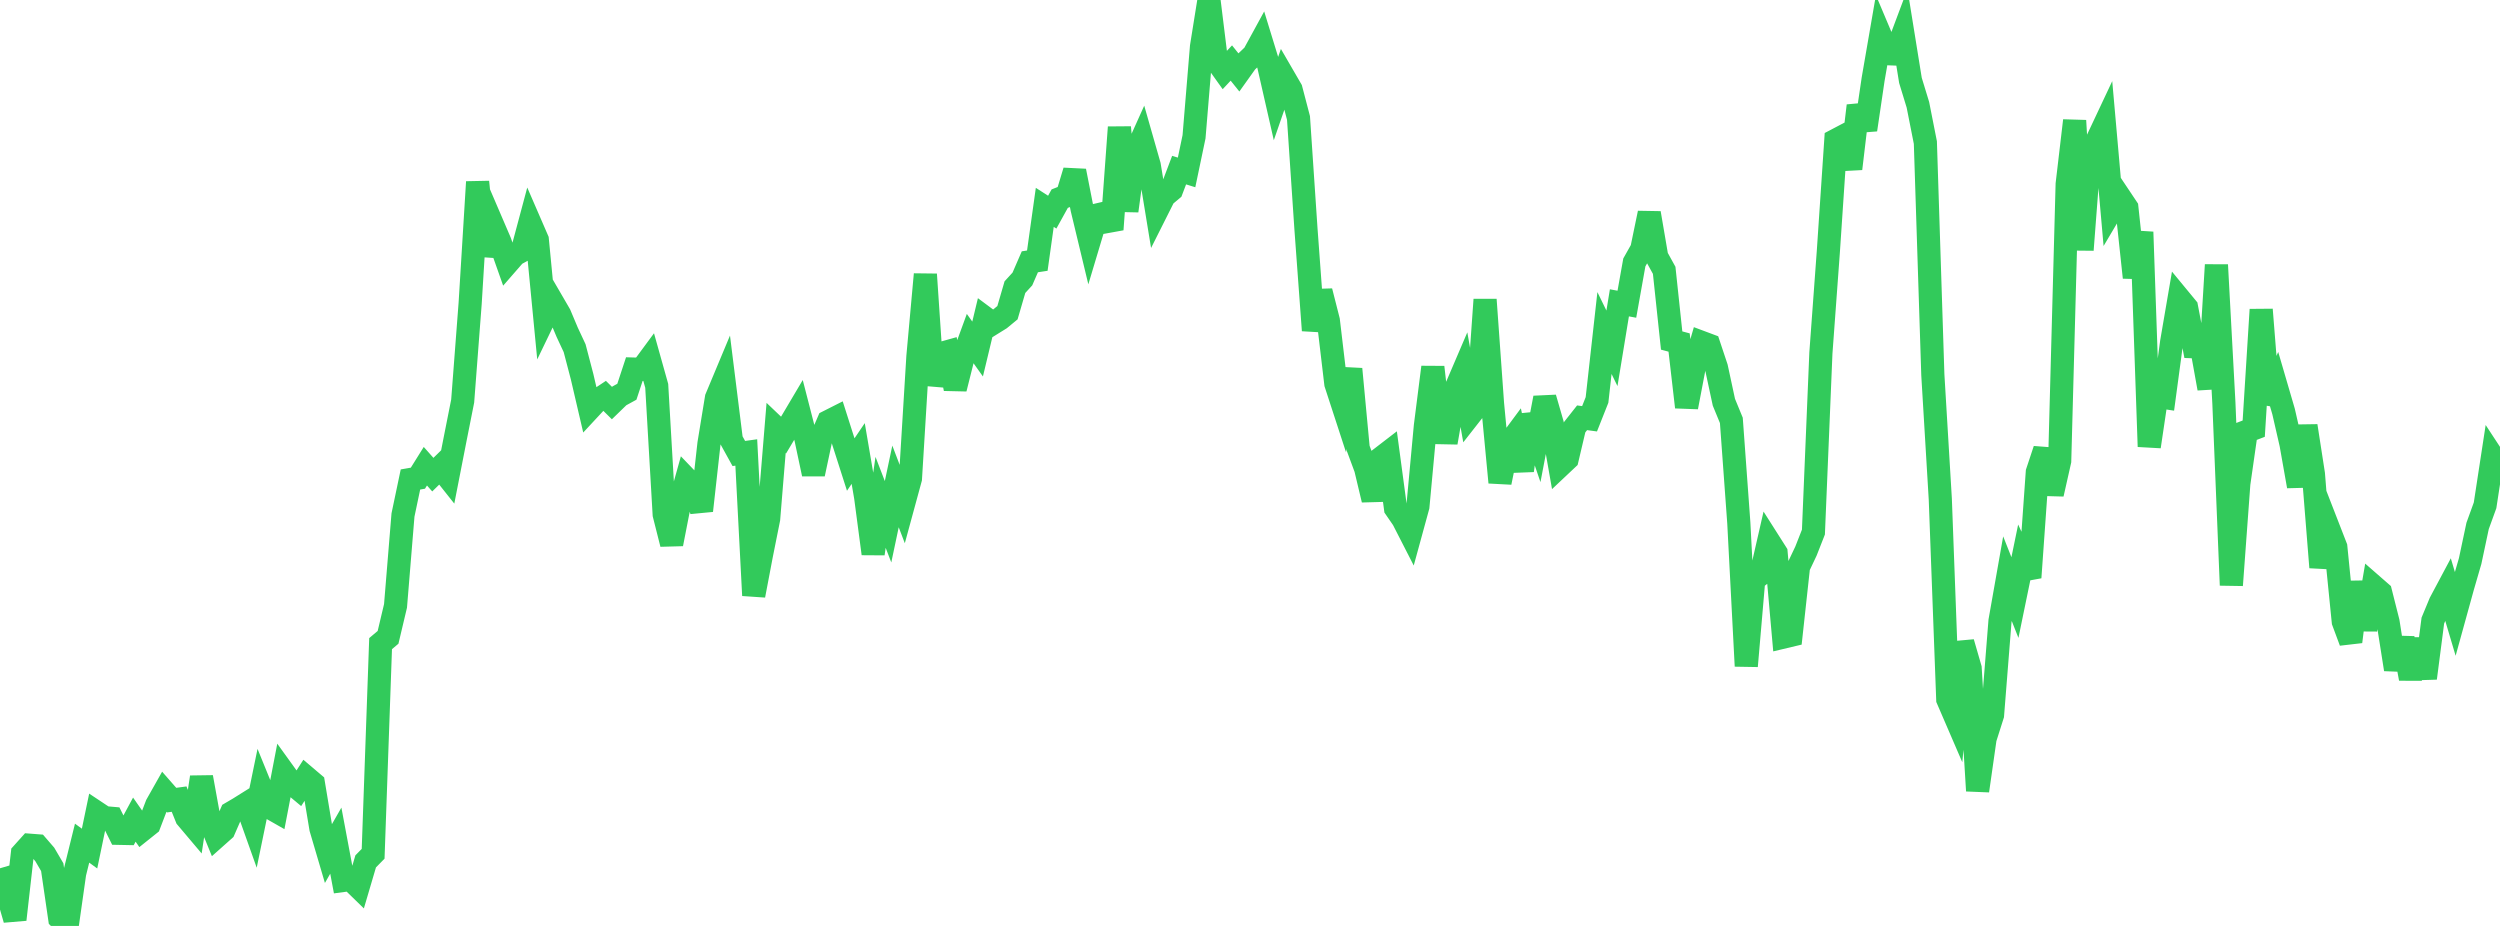 <?xml version="1.0" standalone="no"?>
<!DOCTYPE svg PUBLIC "-//W3C//DTD SVG 1.1//EN" "http://www.w3.org/Graphics/SVG/1.1/DTD/svg11.dtd">

<svg width="135" height="50" viewBox="0 0 135 50" preserveAspectRatio="none" 
  xmlns="http://www.w3.org/2000/svg"
  xmlns:xlink="http://www.w3.org/1999/xlink">


<polyline points="0.0, 46.887 0.403, 48.26 0.806, 49.654 1.209, 46.091 1.612, 45.642 2.015, 45.673 2.418, 46.139 2.821, 46.828 3.224, 49.592 3.627, 50.0 4.03, 47.165 4.433, 45.53 4.836, 45.823 5.239, 43.887 5.642, 44.155 6.045, 44.19 6.448, 45 6.851, 45.008 7.254, 44.26 7.657, 44.838 8.06, 44.516 8.463, 43.461 8.866, 42.747 9.269, 43.207 9.672, 43.152 10.075, 44.154 10.478, 44.631 10.881, 41.969 11.284, 44.192 11.687, 45.179 12.09, 44.82 12.493, 43.896 12.896, 43.66 13.299, 43.408 13.701, 44.538 14.104, 42.58 14.507, 43.57 14.91, 43.799 15.313, 41.7 15.716, 42.259 16.119, 42.595 16.522, 41.966 16.925, 42.308 17.328, 44.732 17.731, 46.099 18.134, 45.395 18.537, 47.544 18.94, 47.49 19.343, 47.883 19.746, 46.515 20.149, 46.104 20.552, 34.756 20.955, 34.416 21.358, 32.717 21.761, 27.812 22.164, 25.892 22.567, 25.822 22.97, 25.176 23.373, 25.631 23.776, 25.236 24.179, 25.744 24.582, 23.685 24.985, 21.656 25.388, 16.381 25.791, 9.824 26.194, 13.794 26.597, 12.128 27.0, 13.067 27.403, 14.208 27.806, 13.746 28.209, 13.526 28.612, 12.02 29.015, 12.949 29.418, 17.125 29.821, 16.289 30.224, 16.982 30.627, 17.939 31.03, 18.802 31.433, 20.341 31.836, 22.07 32.239, 21.636 32.642, 21.368 33.045, 21.766 33.448, 21.375 33.851, 21.154 34.254, 19.931 34.657, 19.943 35.06, 19.397 35.463, 20.834 35.866, 27.779 36.269, 29.374 36.672, 27.308 37.075, 25.863 37.478, 26.283 37.881, 27.575 38.284, 23.956 38.687, 21.494 39.09, 20.529 39.493, 23.76 39.896, 24.489 40.299, 24.433 40.701, 32.153 41.104, 30.033 41.507, 28.018 41.91, 23.109 42.313, 23.493 42.716, 22.817 43.119, 22.136 43.522, 23.701 43.925, 25.596 44.328, 23.701 44.731, 22.765 45.134, 22.561 45.537, 23.826 45.94, 25.085 46.343, 24.489 46.746, 26.852 47.149, 29.9 47.552, 27.127 47.955, 28.175 48.358, 26.267 48.761, 27.322 49.164, 25.842 49.567, 19.251 49.97, 14.814 50.373, 20.787 50.776, 19.102 51.179, 18.989 51.582, 20.989 51.985, 19.383 52.388, 18.281 52.791, 18.847 53.194, 17.168 53.597, 17.468 54.0, 17.218 54.403, 16.886 54.806, 15.505 55.209, 15.065 55.612, 14.137 56.015, 14.075 56.418, 11.197 56.821, 11.456 57.224, 10.727 57.627, 10.567 58.03, 9.232 58.433, 11.28 58.836, 12.956 59.239, 11.611 59.642, 11.517 60.045, 12.391 60.448, 6.873 60.851, 11.387 61.254, 8.417 61.657, 7.521 62.06, 8.931 62.463, 11.391 62.866, 10.589 63.269, 10.251 63.672, 9.186 64.075, 9.311 64.478, 7.386 64.881, 2.518 65.284, 0.0 65.687, 3.267 66.09, 3.832 66.493, 3.403 66.896, 3.906 67.299, 3.341 67.701, 2.957 68.104, 2.219 68.507, 3.532 68.91, 5.302 69.313, 4.137 69.716, 4.832 70.119, 6.372 70.522, 12.362 70.925, 17.842 71.328, 15.726 71.731, 17.31 72.134, 20.716 72.537, 21.952 72.94, 19.928 73.343, 24.211 73.746, 25.3 74.149, 26.99 74.552, 24.755 74.955, 24.445 75.358, 27.448 75.761, 28.033 76.164, 28.82 76.567, 27.348 76.97, 23.003 77.373, 19.829 77.776, 23.363 78.179, 23.371 78.582, 21.06 78.985, 20.119 79.388, 22.398 79.791, 21.884 80.194, 16.179 80.597, 21.807 81.0, 26.051 81.403, 24.074 81.806, 23.531 82.209, 25.409 82.612, 22.408 83.015, 23.594 83.418, 21.485 83.821, 22.878 84.224, 25.163 84.627, 24.783 85.03, 23.071 85.433, 22.56 85.836, 22.614 86.239, 21.597 86.642, 17.983 87.045, 18.81 87.448, 16.353 87.851, 16.428 88.254, 14.171 88.657, 13.455 89.06, 11.507 89.463, 13.867 89.866, 14.598 90.269, 18.388 90.672, 18.496 91.075, 21.984 91.478, 19.874 91.881, 18.488 92.284, 18.639 92.687, 19.848 93.09, 21.721 93.493, 22.701 93.896, 28.242 94.299, 35.968 94.701, 31.307 95.104, 30.987 95.507, 29.223 95.91, 29.857 96.313, 34.399 96.716, 34.303 97.119, 30.608 97.522, 29.758 97.925, 28.732 98.328, 19.065 98.731, 13.576 99.134, 7.573 99.537, 7.361 99.94, 9.11 100.343, 5.71 100.746, 7.005 101.149, 4.278 101.552, 1.947 101.955, 2.901 102.358, 2.917 102.761, 1.842 103.164, 4.341 103.567, 5.659 103.97, 7.699 104.373, 20.236 104.776, 26.95 105.179, 37.765 105.582, 38.699 105.985, 34.693 106.388, 36.086 106.791, 42.702 107.194, 39.878 107.597, 38.611 108.0, 33.532 108.403, 31.249 108.806, 32.268 109.209, 30.311 109.612, 31.184 110.015, 25.493 110.418, 24.279 110.821, 26.677 111.224, 24.889 111.627, 9.939 112.03, 6.513 112.433, 13.494 112.836, 8.243 113.239, 7.595 113.642, 6.739 114.045, 11.296 114.448, 10.616 114.851, 11.219 115.254, 14.983 115.657, 12.53 116.06, 24.116 116.463, 21.402 116.866, 21.463 117.269, 18.469 117.672, 16.117 118.075, 16.606 118.478, 18.725 118.881, 18.74 119.284, 20.976 119.687, 14.305 120.09, 21.766 120.493, 31.601 120.896, 26.115 121.299, 23.302 121.701, 23.148 122.104, 16.719 122.507, 21.775 122.91, 20.843 123.313, 22.222 123.716, 23.981 124.119, 26.257 124.522, 22.999 124.925, 25.6 125.328, 30.636 125.731, 28.505 126.134, 29.542 126.537, 33.566 126.94, 34.651 127.343, 31.435 127.746, 34 128.149, 31.639 128.552, 31.991 128.955, 33.587 129.358, 36.146 129.761, 34.463 130.164, 36.647 130.567, 34.527 130.97, 36.621 131.373, 33.515 131.776, 32.543 132.179, 31.787 132.582, 33.144 132.985, 31.685 133.388, 30.296 133.791, 28.399 134.194, 27.287 134.597, 24.656 135.0, 25.271" fill="none" stroke="#32ca5b" stroke-width="1.25"/>

</svg>